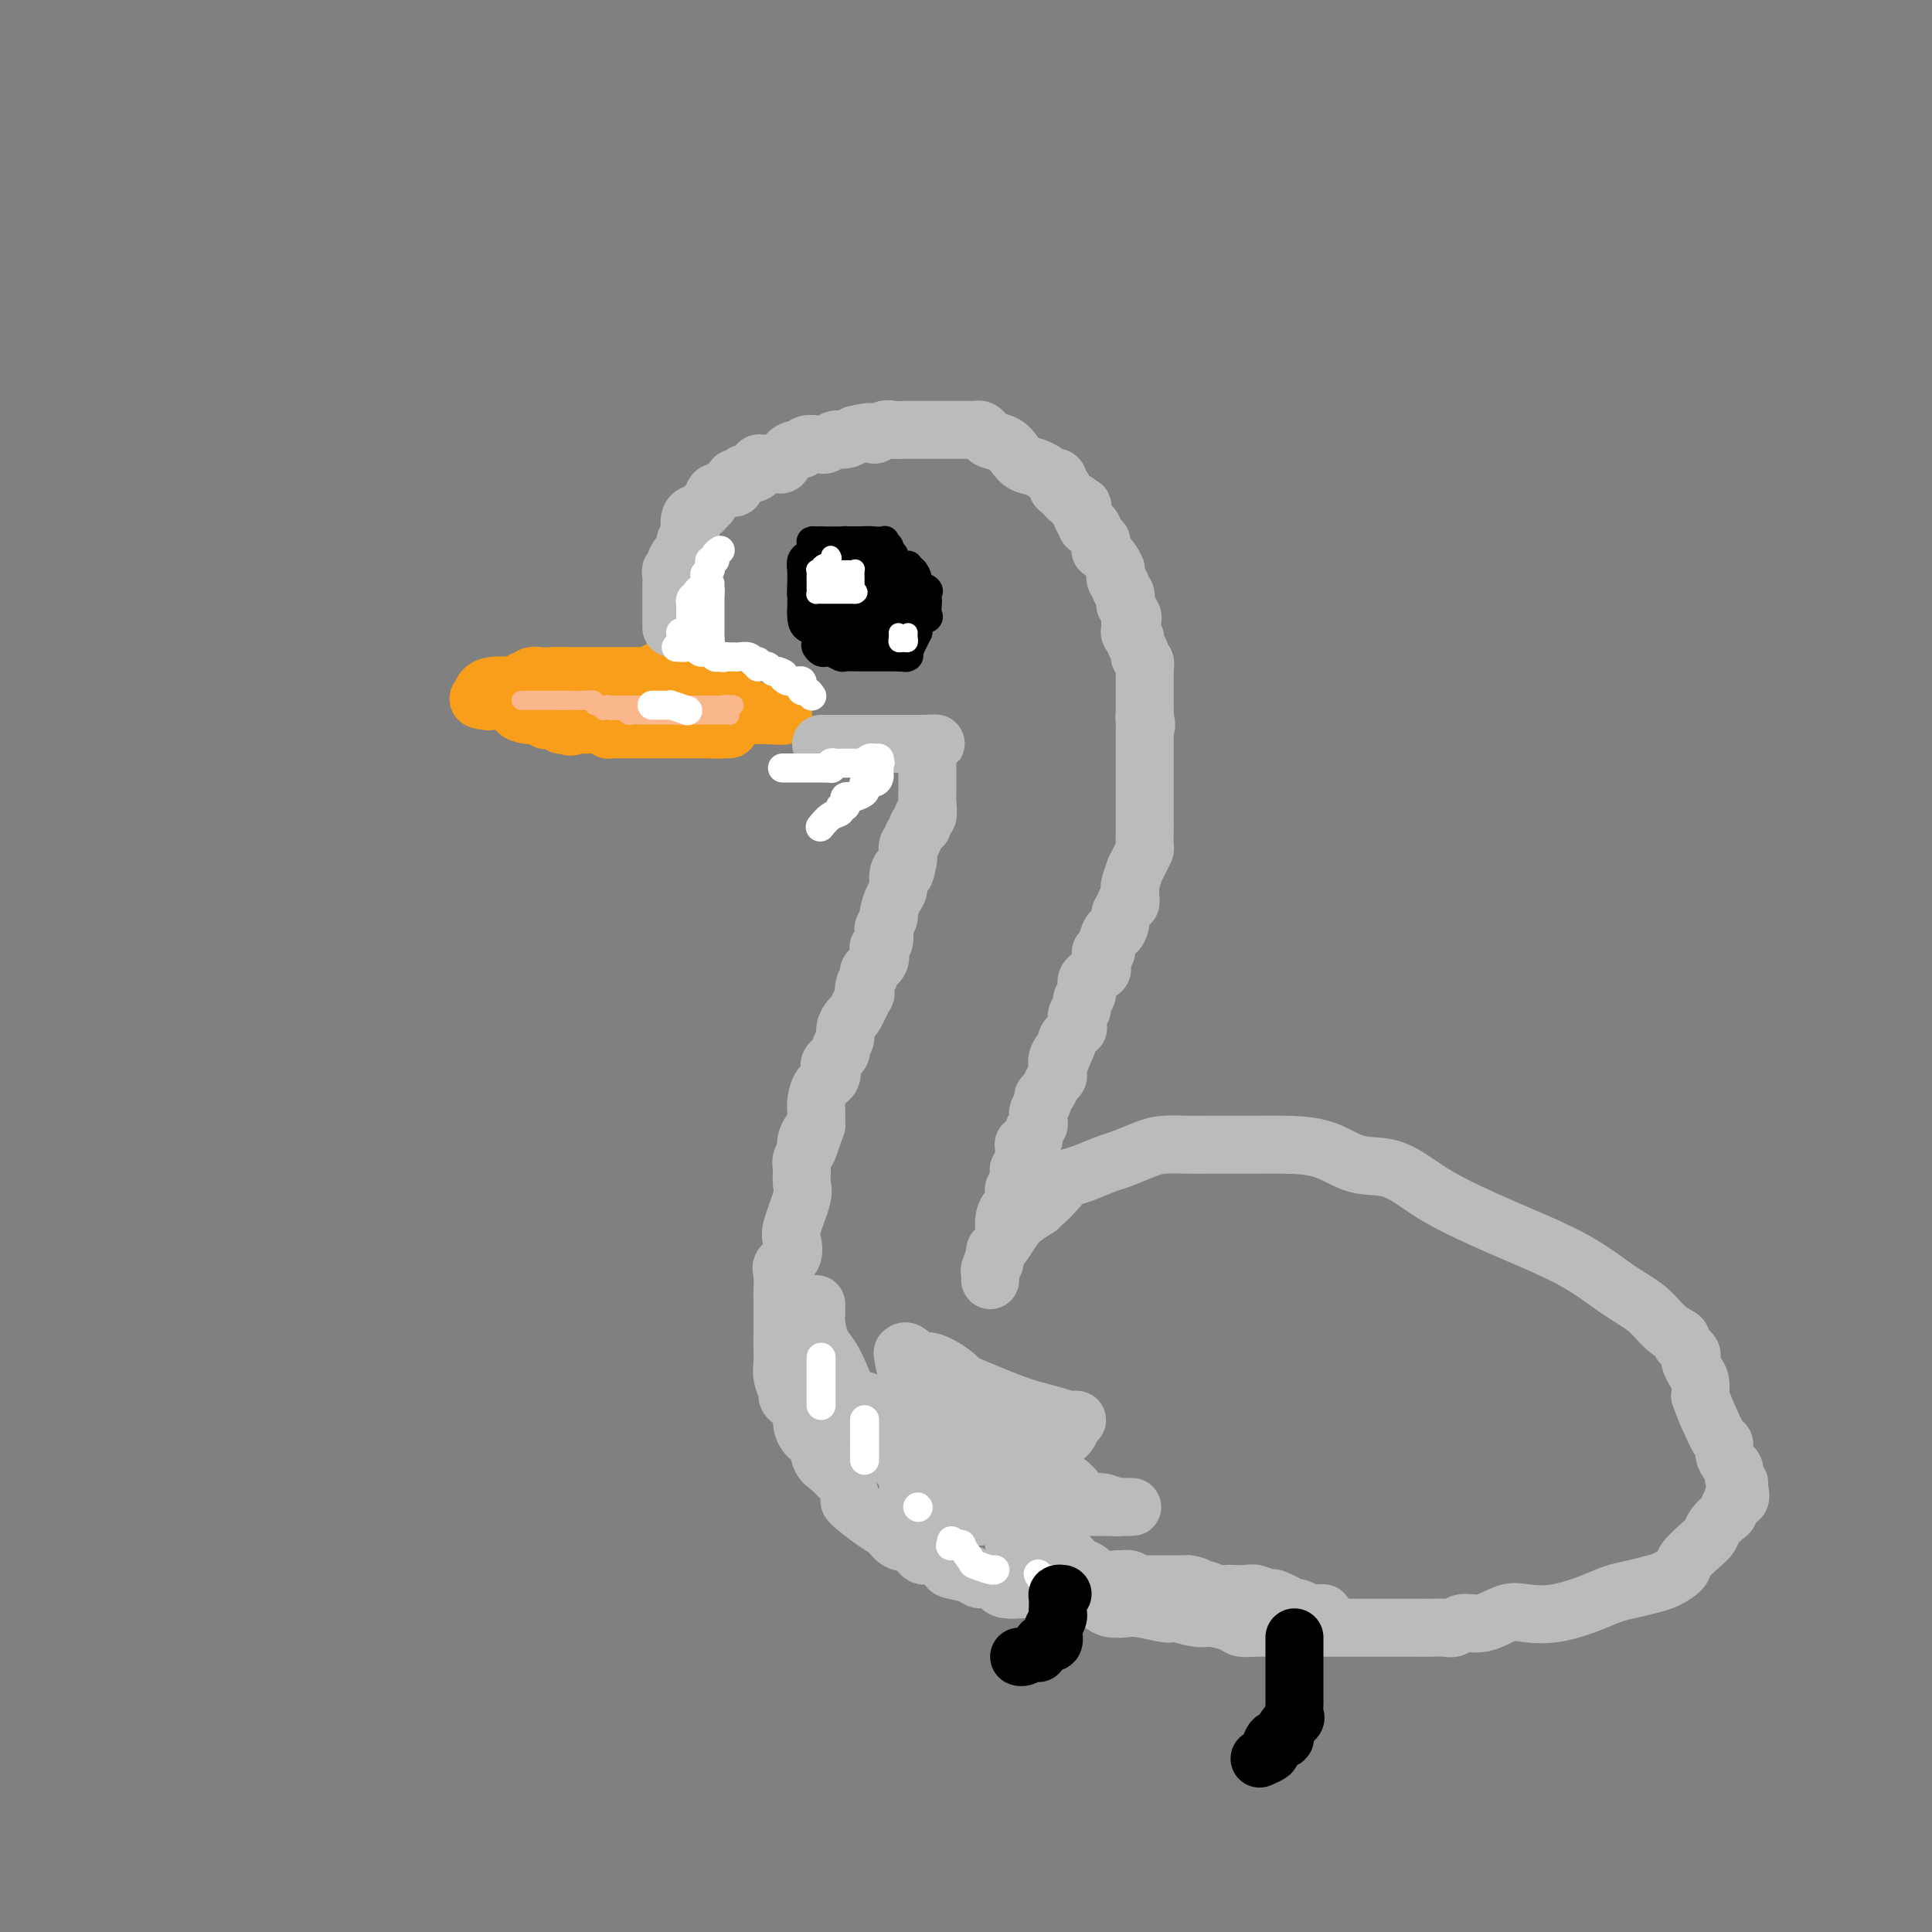 <svg viewBox='0 0 400 400' version='1.1' xmlns='http://www.w3.org/2000/svg' xmlns:xlink='http://www.w3.org/1999/xlink'><rect x="0" y="0" width="400" height="400" fill="#808080" stroke="none"/><g fill='none' stroke='#F99E1B' stroke-width='12' stroke-linecap='round' stroke-linejoin='round'><path d='M136,139c-0.032,0.423 -0.064,0.845 0,1c0.064,0.155 0.224,0.041 0,0c-0.224,-0.041 -0.834,-0.011 -1,0c-0.166,0.011 0.110,0.003 0,0c-0.110,-0.003 -0.605,-0.001 -1,0c-0.395,0.001 -0.690,0.000 -1,0c-0.310,-0.000 -0.635,-0.000 -1,0c-0.365,0.000 -0.769,0.000 -1,0c-0.231,-0.000 -0.289,-0.000 -1,0c-0.711,0.000 -2.075,0.000 -3,0c-0.925,-0.000 -1.410,-0.000 -2,0c-0.590,0.000 -1.284,0.000 -2,0c-0.716,-0.000 -1.453,-0.000 -2,0c-0.547,0.000 -0.903,0.000 -1,0c-0.097,-0.000 0.067,-0.000 0,0c-0.067,0.000 -0.364,0.000 -1,0c-0.636,-0.000 -1.610,-0.000 -2,0c-0.390,0.000 -0.195,0.000 0,0'/><path d='M117,140c-3.263,0.093 -1.920,-0.173 -2,0c-0.080,0.173 -1.584,0.786 -2,1c-0.416,0.214 0.254,0.029 0,0c-0.254,-0.029 -1.433,0.098 -2,0c-0.567,-0.098 -0.523,-0.421 -1,0c-0.477,0.421 -1.474,1.584 -2,2c-0.526,0.416 -0.579,0.083 -1,0c-0.421,-0.083 -1.209,0.083 -2,0c-0.791,-0.083 -1.584,-0.414 -2,0c-0.416,0.414 -0.456,1.575 -1,2c-0.544,0.425 -1.592,0.114 -2,0c-0.408,-0.114 -0.177,-0.031 0,0c0.177,0.031 0.298,0.008 0,0c-0.298,-0.008 -1.015,-0.002 -1,0c0.015,0.002 0.764,0.001 1,0c0.236,-0.001 -0.040,-0.000 0,0c0.040,0.000 0.395,0.000 1,0c0.605,-0.000 1.458,-0.000 2,0c0.542,0.000 0.771,0.000 1,0'/><path d='M104,145c1.415,0.000 2.454,0.000 3,0c0.546,-0.000 0.601,-0.000 1,0c0.399,0.000 1.144,0.000 2,0c0.856,-0.000 1.825,-0.000 3,0c1.175,0.000 2.558,0.000 4,0c1.442,-0.000 2.944,-0.000 4,0c1.056,0.000 1.666,0.000 2,0c0.334,-0.000 0.391,-0.001 1,0c0.609,0.001 1.769,0.004 2,0c0.231,-0.004 -0.466,-0.015 0,0c0.466,0.015 2.096,0.057 3,0c0.904,-0.057 1.081,-0.214 2,0c0.919,0.214 2.579,0.797 4,1c1.421,0.203 2.604,0.026 4,0c1.396,-0.026 3.004,0.098 4,0c0.996,-0.098 1.379,-0.419 2,0c0.621,0.419 1.480,1.576 2,2c0.520,0.424 0.703,0.114 1,0c0.297,-0.114 0.710,-0.030 1,0c0.290,0.030 0.459,0.008 1,0c0.541,-0.008 1.454,-0.002 2,0c0.546,0.002 0.724,0.001 1,0c0.276,-0.001 0.651,-0.000 1,0c0.349,0.000 0.671,0.000 1,0c0.329,-0.000 0.665,-0.000 1,0c0.335,0.000 0.667,0.000 1,0'/><path d='M157,148c8.761,0.447 4.164,0.064 2,0c-2.164,-0.064 -1.894,0.189 -2,0c-0.106,-0.189 -0.587,-0.821 -1,-1c-0.413,-0.179 -0.759,0.095 -1,0c-0.241,-0.095 -0.379,-0.560 -1,-1c-0.621,-0.440 -1.726,-0.854 -2,-1c-0.274,-0.146 0.281,-0.025 0,0c-0.281,0.025 -1.399,-0.046 -2,0c-0.601,0.046 -0.687,0.209 -1,0c-0.313,-0.209 -0.855,-0.791 -1,-1c-0.145,-0.209 0.105,-0.046 0,0c-0.105,0.046 -0.567,-0.026 -1,0c-0.433,0.026 -0.837,0.151 -1,0c-0.163,-0.151 -0.087,-0.576 0,-1c0.087,-0.424 0.183,-0.846 0,-1c-0.183,-0.154 -0.644,-0.040 -1,0c-0.356,0.040 -0.606,0.007 -1,0c-0.394,-0.007 -0.932,0.012 -1,0c-0.068,-0.012 0.332,-0.055 0,0c-0.332,0.055 -1.397,0.207 -2,0c-0.603,-0.207 -0.744,-0.773 -1,-1c-0.256,-0.227 -0.628,-0.113 -1,0'/><path d='M139,141c-2.803,-1.022 -0.810,-0.078 0,0c0.810,0.078 0.436,-0.711 -1,-1c-1.436,-0.289 -3.934,-0.077 -5,0c-1.066,0.077 -0.701,0.021 -1,0c-0.299,-0.021 -1.263,-0.006 -2,0c-0.737,0.006 -1.247,0.001 -2,0c-0.753,-0.001 -1.750,-0.000 -2,0c-0.250,0.000 0.245,0.000 0,0c-0.245,-0.000 -1.231,-0.000 -2,0c-0.769,0.000 -1.320,0.000 -2,0c-0.680,-0.000 -1.487,-0.000 -2,0c-0.513,0.000 -0.732,-0.000 -1,0c-0.268,0.000 -0.586,0.000 -1,0c-0.414,-0.000 -0.924,-0.000 -1,0c-0.076,0.000 0.283,0.000 0,0c-0.283,-0.000 -1.208,-0.001 -2,0c-0.792,0.001 -1.451,0.004 -2,0c-0.549,-0.004 -0.987,-0.015 -1,0c-0.013,0.015 0.400,0.056 0,0c-0.400,-0.056 -1.614,-0.207 -2,0c-0.386,0.207 0.054,0.774 0,1c-0.054,0.226 -0.602,0.112 -1,0c-0.398,-0.112 -0.646,-0.223 -1,0c-0.354,0.223 -0.813,0.781 -1,1c-0.187,0.219 -0.102,0.100 -1,0c-0.898,-0.100 -2.780,-0.181 -4,0c-1.220,0.181 -1.777,0.623 -2,1c-0.223,0.377 -0.111,0.688 0,1'/><path d='M100,144c-1.860,0.845 -0.509,0.959 0,1c0.509,0.041 0.178,0.011 0,0c-0.178,-0.011 -0.202,-0.003 0,0c0.202,0.003 0.630,0.001 1,0c0.370,-0.001 0.682,-0.002 1,0c0.318,0.002 0.644,0.007 1,0c0.356,-0.007 0.743,-0.026 1,0c0.257,0.026 0.384,0.098 1,0c0.616,-0.098 1.722,-0.367 2,0c0.278,0.367 -0.271,1.370 0,2c0.271,0.630 1.363,0.887 2,1c0.637,0.113 0.818,0.082 1,0c0.182,-0.082 0.363,-0.214 1,0c0.637,0.214 1.729,0.776 2,1c0.271,0.224 -0.278,0.112 0,0c0.278,-0.112 1.382,-0.222 2,0c0.618,0.222 0.748,0.778 1,1c0.252,0.222 0.626,0.111 1,0'/><path d='M117,150c2.474,0.929 0.159,0.253 0,0c-0.159,-0.253 1.836,-0.082 3,0c1.164,0.082 1.496,0.074 2,0c0.504,-0.074 1.182,-0.216 2,0c0.818,0.216 1.778,0.790 2,1c0.222,0.210 -0.293,0.056 0,0c0.293,-0.056 1.393,-0.015 2,0c0.607,0.015 0.722,0.004 1,0c0.278,-0.004 0.718,-0.001 1,0c0.282,0.001 0.404,0.000 1,0c0.596,-0.000 1.665,-0.000 2,0c0.335,0.000 -0.065,0.000 0,0c0.065,-0.000 0.595,-0.000 1,0c0.405,0.000 0.687,0.000 1,0c0.313,-0.000 0.659,-0.000 1,0c0.341,0.000 0.677,0.000 1,0c0.323,-0.000 0.633,-0.000 1,0c0.367,0.000 0.792,0.000 1,0c0.208,-0.000 0.198,-0.000 0,0c-0.198,0.000 -0.586,0.000 0,0c0.586,-0.000 2.146,-0.000 3,0c0.854,0.000 1.003,0.000 1,0c-0.003,-0.000 -0.158,-0.000 0,0c0.158,0.000 0.630,0.000 1,0c0.370,-0.000 0.638,-0.000 1,0c0.362,0.000 0.818,0.000 1,0c0.182,-0.000 0.091,-0.000 0,0'/><path d='M146,151c4.879,0.155 2.578,0.041 2,0c-0.578,-0.041 0.567,-0.011 1,0c0.433,0.011 0.155,0.003 0,0c-0.155,-0.003 -0.186,-0.001 0,0c0.186,0.001 0.588,0.000 1,0c0.412,-0.000 0.832,-0.000 1,0c0.168,0.000 0.084,0.000 0,0'/></g>
<g fill='none' stroke='#FBB78C' stroke-width='4' stroke-linecap='round' stroke-linejoin='round'><path d='M108,145c-0.079,0.000 -0.158,0.000 0,0c0.158,0.000 0.554,0.000 1,0c0.446,0.000 0.942,0.000 1,0c0.058,0.000 -0.321,0.000 0,0c0.321,0.000 1.343,0.000 2,0c0.657,0.000 0.950,0.000 1,0c0.050,0.000 -0.141,0.000 0,0c0.141,0.000 0.615,0.000 1,0c0.385,0.000 0.681,0.000 1,0c0.319,0.000 0.663,0.000 1,0c0.337,0.000 0.669,0.000 1,0'/><path d='M117,145c1.294,0.001 0.031,0.004 0,0c-0.031,-0.004 1.172,-0.015 2,0c0.828,0.015 1.282,0.057 2,0c0.718,-0.057 1.699,-0.212 2,0c0.301,0.212 -0.080,0.793 0,1c0.080,0.207 0.620,0.041 1,0c0.380,-0.041 0.599,0.042 1,0c0.401,-0.042 0.983,-0.208 1,0c0.017,0.208 -0.532,0.792 0,1c0.532,0.208 2.145,0.042 3,0c0.855,-0.042 0.953,0.041 1,0c0.047,-0.041 0.044,-0.207 0,0c-0.044,0.207 -0.129,0.788 0,1c0.129,0.212 0.472,0.057 1,0c0.528,-0.057 1.241,-0.015 2,0c0.759,0.015 1.562,0.004 2,0c0.438,-0.004 0.509,-0.001 1,0c0.491,0.001 1.402,0.000 2,0c0.598,-0.000 0.882,-0.000 1,0c0.118,0.000 0.070,0.000 0,0c-0.070,-0.000 -0.163,-0.000 0,0c0.163,0.000 0.581,0.000 1,0'/><path d='M140,148c3.736,0.464 1.577,0.124 1,0c-0.577,-0.124 0.426,-0.033 1,0c0.574,0.033 0.717,0.009 1,0c0.283,-0.009 0.707,-0.002 1,0c0.293,0.002 0.456,0.001 1,0c0.544,-0.001 1.469,-0.000 2,0c0.531,0.000 0.668,-0.000 1,0c0.332,0.000 0.860,0.001 1,0c0.140,-0.001 -0.107,-0.003 0,0c0.107,0.003 0.570,0.011 1,0c0.430,-0.011 0.828,-0.042 1,0c0.172,0.042 0.118,0.155 0,0c-0.118,-0.155 -0.301,-0.580 0,-1c0.301,-0.420 1.086,-0.834 1,-1c-0.086,-0.166 -1.043,-0.083 -2,0'/><path d='M150,146c1.384,-0.309 -0.155,-0.083 -1,0c-0.845,0.083 -0.995,0.022 -1,0c-0.005,-0.022 0.136,-0.006 0,0c-0.136,0.006 -0.548,0.002 -1,0c-0.452,-0.002 -0.942,-0.000 -1,0c-0.058,0.000 0.317,0.000 0,0c-0.317,-0.000 -1.328,-0.000 -2,0c-0.672,0.000 -1.007,0.000 -1,0c0.007,-0.000 0.355,-0.000 0,0c-0.355,0.000 -1.414,0.000 -2,0c-0.586,-0.000 -0.700,-0.000 -1,0c-0.300,0.000 -0.786,0.000 -1,0c-0.214,-0.000 -0.155,-0.000 0,0c0.155,0.000 0.406,0.000 0,0c-0.406,-0.000 -1.470,-0.000 -2,0c-0.530,0.000 -0.527,0.000 -1,0c-0.473,-0.000 -1.421,-0.000 -2,0c-0.579,0.000 -0.790,0.000 -1,0'/><path d='M133,146c-2.812,-0.000 -1.341,-0.000 -1,0c0.341,0.000 -0.448,0.000 -1,0c-0.552,-0.000 -0.868,-0.000 -1,0c-0.132,0.000 -0.082,0.000 0,0c0.082,-0.000 0.195,-0.001 0,0c-0.195,0.001 -0.697,0.004 -1,0c-0.303,-0.004 -0.407,-0.015 -1,0c-0.593,0.015 -1.674,0.056 -2,0c-0.326,-0.056 0.105,-0.207 0,0c-0.105,0.207 -0.744,0.774 -1,1c-0.256,0.226 -0.128,0.113 0,0'/></g>
<g fill='none' stroke='#BABBBB' stroke-width='12' stroke-linecap='round' stroke-linejoin='round'><path d='M139,130c0.000,-0.300 0.000,-0.600 0,-1c-0.000,-0.400 -0.000,-0.900 0,-1c0.000,-0.100 0.000,0.198 0,0c-0.000,-0.198 -0.000,-0.893 0,-1c0.000,-0.107 0.000,0.375 0,0c-0.000,-0.375 -0.000,-1.607 0,-2c0.000,-0.393 0.000,0.053 0,0c-0.000,-0.053 -0.000,-0.605 0,-1c0.000,-0.395 0.000,-0.635 0,-1c-0.000,-0.365 -0.001,-0.857 0,-1c0.001,-0.143 0.005,0.063 0,0c-0.005,-0.063 -0.017,-0.396 0,-1c0.017,-0.604 0.065,-1.478 0,-2c-0.065,-0.522 -0.241,-0.690 0,-1c0.241,-0.310 0.901,-0.761 1,-1c0.099,-0.239 -0.363,-0.266 0,-1c0.363,-0.734 1.551,-2.176 2,-3c0.449,-0.824 0.159,-1.029 0,-1c-0.159,0.029 -0.188,0.294 0,0c0.188,-0.294 0.594,-1.147 1,-2'/><path d='M143,110c0.647,-3.211 0.264,-1.238 0,-1c-0.264,0.238 -0.407,-1.258 0,-2c0.407,-0.742 1.366,-0.728 2,-1c0.634,-0.272 0.944,-0.828 1,-1c0.056,-0.172 -0.141,0.041 0,0c0.141,-0.041 0.620,-0.336 1,-1c0.380,-0.664 0.662,-1.697 1,-2c0.338,-0.303 0.731,0.125 1,0c0.269,-0.125 0.415,-0.803 1,-1c0.585,-0.197 1.609,0.087 2,0c0.391,-0.087 0.150,-0.544 0,-1c-0.150,-0.456 -0.208,-0.909 0,-1c0.208,-0.091 0.682,0.182 1,0c0.318,-0.182 0.479,-0.819 1,-1c0.521,-0.181 1.400,0.095 2,0c0.600,-0.095 0.920,-0.562 1,-1c0.080,-0.438 -0.080,-0.848 0,-1c0.080,-0.152 0.402,-0.047 1,0c0.598,0.047 1.473,0.037 2,0c0.527,-0.037 0.705,-0.100 1,0c0.295,0.100 0.708,0.363 1,0c0.292,-0.363 0.463,-1.351 1,-2c0.537,-0.649 1.439,-0.959 2,-1c0.561,-0.041 0.779,0.186 1,0c0.221,-0.186 0.443,-0.786 1,-1c0.557,-0.214 1.447,-0.043 2,0c0.553,0.043 0.767,-0.044 1,0c0.233,0.044 0.485,0.218 1,0c0.515,-0.218 1.292,-0.828 2,-1c0.708,-0.172 1.345,0.094 2,0c0.655,-0.094 1.327,-0.547 2,-1'/><path d='M177,90c4.368,-1.177 3.788,-0.119 4,0c0.212,0.119 1.217,-0.700 2,-1c0.783,-0.300 1.345,-0.080 2,0c0.655,0.080 1.404,0.022 2,0c0.596,-0.022 1.040,-0.006 1,0c-0.040,0.006 -0.565,0.002 0,0c0.565,-0.002 2.221,-0.000 3,0c0.779,0.000 0.681,0.000 1,0c0.319,-0.000 1.055,-0.000 2,0c0.945,0.000 2.099,0.000 3,0c0.901,-0.000 1.551,-0.001 2,0c0.449,0.001 0.698,0.003 1,0c0.302,-0.003 0.656,-0.012 1,0c0.344,0.012 0.676,0.044 1,0c0.324,-0.044 0.639,-0.164 1,0c0.361,0.164 0.767,0.611 1,1c0.233,0.389 0.291,0.719 1,1c0.709,0.281 2.068,0.514 3,1c0.932,0.486 1.436,1.227 2,2c0.564,0.773 1.188,1.579 2,2c0.812,0.421 1.811,0.458 3,1c1.189,0.542 2.566,1.589 3,2c0.434,0.411 -0.075,0.188 0,0c0.075,-0.188 0.736,-0.339 1,0c0.264,0.339 0.132,1.170 0,2'/><path d='M219,101c2.422,1.886 0.476,0.600 0,0c-0.476,-0.600 0.517,-0.514 1,0c0.483,0.514 0.455,1.456 1,2c0.545,0.544 1.662,0.688 2,1c0.338,0.312 -0.101,0.790 0,1c0.101,0.210 0.744,0.152 1,0c0.256,-0.152 0.124,-0.396 0,0c-0.124,0.396 -0.241,1.433 0,2c0.241,0.567 0.839,0.663 1,1c0.161,0.337 -0.115,0.916 0,1c0.115,0.084 0.620,-0.327 1,0c0.380,0.327 0.636,1.393 1,2c0.364,0.607 0.836,0.757 1,1c0.164,0.243 0.020,0.580 0,1c-0.020,0.420 0.086,0.922 0,1c-0.086,0.078 -0.362,-0.268 0,0c0.362,0.268 1.364,1.150 2,2c0.636,0.850 0.907,1.666 1,2c0.093,0.334 0.010,0.184 0,0c-0.010,-0.184 0.054,-0.401 0,0c-0.054,0.401 -0.225,1.421 0,2c0.225,0.579 0.845,0.716 1,1c0.155,0.284 -0.154,0.715 0,1c0.154,0.285 0.772,0.423 1,1c0.228,0.577 0.065,1.593 0,2c-0.065,0.407 -0.033,0.203 0,0'/><path d='M233,125c2.392,4.180 1.373,2.630 1,2c-0.373,-0.630 -0.100,-0.340 0,0c0.100,0.340 0.026,0.731 0,1c-0.026,0.269 -0.003,0.415 0,1c0.003,0.585 -0.014,1.609 0,2c0.014,0.391 0.060,0.150 0,0c-0.060,-0.150 -0.227,-0.209 0,0c0.227,0.209 0.849,0.686 1,1c0.151,0.314 -0.170,0.466 0,1c0.170,0.534 0.830,1.449 1,2c0.170,0.551 -0.151,0.739 0,1c0.151,0.261 0.772,0.596 1,1c0.228,0.404 0.061,0.878 0,1c-0.061,0.122 -0.016,-0.108 0,0c0.016,0.108 0.004,0.553 0,1c-0.004,0.447 -0.001,0.897 0,1c0.001,0.103 0.000,-0.141 0,0c-0.000,0.141 -0.000,0.665 0,1c0.000,0.335 0.000,0.480 0,1c-0.000,0.520 -0.000,1.414 0,2c0.000,0.586 0.000,0.864 0,1c-0.000,0.136 -0.000,0.129 0,0c0.000,-0.129 0.000,-0.381 0,0c-0.000,0.381 -0.000,1.395 0,2c0.000,0.605 0.000,0.803 0,1'/><path d='M237,148c0.619,3.819 0.166,1.868 0,1c-0.166,-0.868 -0.044,-0.651 0,0c0.044,0.651 0.012,1.736 0,2c-0.012,0.264 -0.003,-0.294 0,0c0.003,0.294 0.001,1.442 0,2c-0.001,0.558 -0.000,0.528 0,1c0.000,0.472 0.000,1.445 0,2c-0.000,0.555 -0.000,0.691 0,1c0.000,0.309 0.000,0.789 0,1c-0.000,0.211 -0.000,0.152 0,0c0.000,-0.152 0.000,-0.395 0,0c-0.000,0.395 -0.000,1.430 0,2c0.000,0.570 0.000,0.677 0,1c-0.000,0.323 -0.000,0.864 0,1c0.000,0.136 0.000,-0.133 0,0c-0.000,0.133 -0.000,0.668 0,1c0.000,0.332 0.000,0.461 0,1c-0.000,0.539 -0.000,1.489 0,2c0.000,0.511 0.000,0.583 0,1c-0.000,0.417 -0.000,1.180 0,2c0.000,0.820 0.001,1.696 0,2c-0.001,0.304 -0.003,0.034 0,0c0.003,-0.034 0.011,0.167 0,1c-0.011,0.833 -0.040,2.297 0,3c0.040,0.703 0.151,0.643 0,1c-0.151,0.357 -0.562,1.129 -1,2c-0.438,0.871 -0.901,1.842 -1,2c-0.099,0.158 0.166,-0.496 0,0c-0.166,0.496 -0.762,2.142 -1,3c-0.238,0.858 -0.119,0.929 0,1'/><path d='M234,184c-0.459,5.542 -0.108,1.397 0,0c0.108,-1.397 -0.028,-0.046 0,1c0.028,1.046 0.218,1.788 0,2c-0.218,0.212 -0.846,-0.107 -1,0c-0.154,0.107 0.166,0.639 0,1c-0.166,0.361 -0.819,0.552 -1,1c-0.181,0.448 0.110,1.154 0,2c-0.110,0.846 -0.622,1.834 -1,2c-0.378,0.166 -0.623,-0.488 -1,0c-0.377,0.488 -0.885,2.120 -1,3c-0.115,0.880 0.165,1.009 0,1c-0.165,-0.009 -0.775,-0.157 -1,0c-0.225,0.157 -0.067,0.619 0,1c0.067,0.381 0.042,0.680 0,1c-0.042,0.320 -0.103,0.662 0,1c0.103,0.338 0.368,0.672 0,1c-0.368,0.328 -1.371,0.650 -2,1c-0.629,0.350 -0.886,0.728 -1,1c-0.114,0.272 -0.087,0.439 0,1c0.087,0.561 0.234,1.516 0,2c-0.234,0.484 -0.848,0.498 -1,1c-0.152,0.502 0.157,1.492 0,2c-0.157,0.508 -0.782,0.535 -1,1c-0.218,0.465 -0.030,1.368 0,2c0.030,0.632 -0.097,0.993 0,1c0.097,0.007 0.418,-0.338 0,0c-0.418,0.338 -1.574,1.360 -2,2c-0.426,0.640 -0.122,0.897 0,1c0.122,0.103 0.061,0.051 0,0'/><path d='M221,216c-2.177,5.372 -1.118,2.802 -1,2c0.118,-0.802 -0.703,0.165 -1,1c-0.297,0.835 -0.068,1.537 0,2c0.068,0.463 -0.024,0.688 0,1c0.024,0.312 0.165,0.713 0,1c-0.165,0.287 -0.637,0.462 -1,1c-0.363,0.538 -0.619,1.440 -1,2c-0.381,0.560 -0.887,0.780 -1,1c-0.113,0.220 0.167,0.440 0,1c-0.167,0.560 -0.781,1.458 -1,2c-0.219,0.542 -0.044,0.727 0,1c0.044,0.273 -0.044,0.632 0,1c0.044,0.368 0.218,0.744 0,1c-0.218,0.256 -0.829,0.393 -1,1c-0.171,0.607 0.098,1.686 0,2c-0.098,0.314 -0.562,-0.137 -1,0c-0.438,0.137 -0.850,0.863 -1,1c-0.150,0.137 -0.039,-0.313 0,0c0.039,0.313 0.007,1.389 0,2c-0.007,0.611 0.012,0.755 0,1c-0.012,0.245 -0.056,0.590 0,1c0.056,0.410 0.212,0.883 0,1c-0.212,0.117 -0.793,-0.123 -1,0c-0.207,0.123 -0.041,0.610 0,1c0.041,0.390 -0.041,0.682 0,1c0.041,0.318 0.207,0.663 0,1c-0.207,0.337 -0.788,0.668 -1,1c-0.212,0.332 -0.057,0.666 0,1c0.057,0.334 0.015,0.667 0,1c-0.015,0.333 -0.004,0.667 0,1c0.004,0.333 0.002,0.667 0,1'/><path d='M210,250c-1.867,5.475 -1.036,2.163 -1,1c0.036,-1.163 -0.725,-0.175 -1,1c-0.275,1.175 -0.064,2.538 0,3c0.064,0.462 -0.020,0.024 0,0c0.020,-0.024 0.145,0.366 0,1c-0.145,0.634 -0.561,1.513 -1,2c-0.439,0.487 -0.902,0.584 -1,1c-0.098,0.416 0.170,1.152 0,2c-0.170,0.848 -0.778,1.809 -1,2c-0.222,0.191 -0.057,-0.389 0,0c0.057,0.389 0.007,1.745 0,2c-0.007,0.255 0.029,-0.593 0,-1c-0.029,-0.407 -0.122,-0.374 0,-1c0.122,-0.626 0.458,-1.911 1,-3c0.542,-1.089 1.290,-1.983 2,-3c0.710,-1.017 1.384,-2.159 2,-3c0.616,-0.841 1.176,-1.383 2,-2c0.824,-0.617 1.912,-1.308 3,-2'/><path d='M215,250c1.616,-2.395 0.656,-0.883 1,-1c0.344,-0.117 1.990,-1.861 3,-3c1.010,-1.139 1.383,-1.671 2,-2c0.617,-0.329 1.479,-0.456 3,-1c1.521,-0.544 3.702,-1.505 5,-2c1.298,-0.495 1.713,-0.525 3,-1c1.287,-0.475 3.447,-1.395 5,-2c1.553,-0.605 2.500,-0.894 4,-1c1.500,-0.106 3.553,-0.029 5,0c1.447,0.029 2.289,0.008 4,0c1.711,-0.008 4.290,-0.005 6,0c1.710,0.005 2.552,0.012 4,0c1.448,-0.012 3.502,-0.044 6,0c2.498,0.044 5.440,0.163 8,1c2.560,0.837 4.737,2.392 7,3c2.263,0.608 4.612,0.267 7,1c2.388,0.733 4.815,2.538 7,4c2.185,1.462 4.128,2.582 7,4c2.872,1.418 6.673,3.136 11,5c4.327,1.864 9.182,3.876 13,6c3.818,2.124 6.601,4.361 9,6c2.399,1.639 4.416,2.681 6,4c1.584,1.319 2.736,2.917 4,4c1.264,1.083 2.639,1.651 3,2c0.361,0.349 -0.293,0.478 0,1c0.293,0.522 1.532,1.437 2,2c0.468,0.563 0.164,0.772 0,1c-0.164,0.228 -0.188,0.473 0,1c0.188,0.527 0.589,1.334 1,2c0.411,0.666 0.832,1.190 1,2c0.168,0.810 0.084,1.905 0,3'/><path d='M352,289c0.968,2.756 1.386,3.645 2,5c0.614,1.355 1.422,3.175 2,4c0.578,0.825 0.926,0.655 1,1c0.074,0.345 -0.125,1.205 0,2c0.125,0.795 0.573,1.523 1,2c0.427,0.477 0.832,0.701 1,1c0.168,0.299 0.097,0.671 0,1c-0.097,0.329 -0.222,0.614 0,1c0.222,0.386 0.791,0.873 1,1c0.209,0.127 0.060,-0.107 0,0c-0.060,0.107 -0.030,0.553 0,1'/><path d='M360,308c0.994,3.344 -0.520,2.205 -1,2c-0.480,-0.205 0.075,0.525 0,1c-0.075,0.475 -0.779,0.694 -1,1c-0.221,0.306 0.041,0.700 0,1c-0.041,0.300 -0.386,0.507 -1,1c-0.614,0.493 -1.497,1.273 -2,2c-0.503,0.727 -0.627,1.403 -1,2c-0.373,0.597 -0.994,1.115 -2,2c-1.006,0.885 -2.397,2.135 -3,3c-0.603,0.865 -0.418,1.344 -1,2c-0.582,0.656 -1.931,1.488 -3,2c-1.069,0.512 -1.859,0.705 -3,1c-1.141,0.295 -2.633,0.692 -4,1c-1.367,0.308 -2.608,0.525 -4,1c-1.392,0.475 -2.934,1.207 -5,2c-2.066,0.793 -4.654,1.647 -7,2c-2.346,0.353 -4.449,0.203 -6,0c-1.551,-0.203 -2.550,-0.461 -4,0c-1.450,0.461 -3.350,1.640 -5,2c-1.650,0.360 -3.050,-0.100 -4,0c-0.950,0.100 -1.451,0.759 -2,1c-0.549,0.241 -1.146,0.065 -2,0c-0.854,-0.065 -1.965,-0.017 -3,0c-1.035,0.017 -1.992,0.005 -3,0c-1.008,-0.005 -2.065,-0.001 -3,0c-0.935,0.001 -1.749,0.000 -3,0c-1.251,-0.000 -2.940,-0.000 -4,0c-1.060,0.000 -1.490,0.000 -3,0c-1.510,-0.000 -4.099,-0.000 -6,0c-1.901,0.000 -3.115,0.000 -4,0c-0.885,-0.000 -1.443,-0.000 -2,0'/><path d='M268,337c-5.391,-0.001 -3.368,-0.003 -3,0c0.368,0.003 -0.919,0.011 -2,0c-1.081,-0.011 -1.954,-0.041 -3,0c-1.046,0.041 -2.264,0.152 -3,0c-0.736,-0.152 -0.992,-0.567 -2,-1c-1.008,-0.433 -2.770,-0.885 -4,-1c-1.230,-0.115 -1.928,0.106 -3,0c-1.072,-0.106 -2.517,-0.539 -4,-1c-1.483,-0.461 -3.002,-0.949 -4,-1c-0.998,-0.051 -1.475,0.336 -3,0c-1.525,-0.336 -4.099,-1.395 -5,-2c-0.901,-0.605 -0.129,-0.755 -1,-1c-0.871,-0.245 -3.384,-0.587 -5,-1c-1.616,-0.413 -2.334,-0.899 -3,-1c-0.666,-0.101 -1.279,0.184 -2,0c-0.721,-0.184 -1.551,-0.838 -2,-1c-0.449,-0.162 -0.518,0.168 -1,0c-0.482,-0.168 -1.375,-0.834 -2,-1c-0.625,-0.166 -0.980,0.169 -1,0c-0.020,-0.169 0.296,-0.841 0,-1c-0.296,-0.159 -1.203,0.194 -2,0c-0.797,-0.194 -1.484,-0.937 -2,-2c-0.516,-1.063 -0.862,-2.447 -1,-3c-0.138,-0.553 -0.069,-0.277 0,0'/><path d='M170,154c0.303,0.000 0.606,0.000 1,0c0.394,0.000 0.880,0.000 1,0c0.120,0.000 -0.127,0.000 0,0c0.127,0.000 0.628,0.000 1,0c0.372,0.000 0.615,0.000 1,0c0.385,0.000 0.911,0.000 1,0c0.089,0.000 -0.260,0.000 0,0c0.260,0.000 1.130,0.000 2,0c0.870,-0.000 1.739,0.000 2,0c0.261,0.000 -0.086,0.000 0,0c0.086,0.000 0.606,0.000 1,0c0.394,0.000 0.663,0.000 1,0c0.337,0.000 0.743,0.000 1,0c0.257,0.000 0.365,-0.000 1,0c0.635,0.000 1.799,0.000 2,0c0.201,0.000 -0.560,-0.000 0,0c0.560,0.000 2.440,0.000 3,0c0.560,0.000 -0.200,-0.000 0,0c0.200,0.000 1.362,0.000 2,0c0.638,0.000 0.754,0.000 1,0c0.246,0.000 0.623,0.000 1,0'/><path d='M192,154c3.403,-0.048 0.912,-0.167 0,0c-0.912,0.167 -0.244,0.620 0,1c0.244,0.380 0.065,0.689 0,1c-0.065,0.311 -0.018,0.626 0,1c0.018,0.374 0.005,0.807 0,1c-0.005,0.193 -0.001,0.147 0,0c0.001,-0.147 0.000,-0.394 0,0c-0.000,0.394 -0.000,1.429 0,2c0.000,0.571 0.000,0.677 0,1c-0.000,0.323 -0.000,0.861 0,1c0.000,0.139 0.001,-0.123 0,0c-0.001,0.123 -0.004,0.630 0,1c0.004,0.370 0.016,0.604 0,1c-0.016,0.396 -0.061,0.953 0,2c0.061,1.047 0.228,2.585 0,3c-0.228,0.415 -0.850,-0.292 -1,0c-0.150,0.292 0.171,1.584 0,2c-0.171,0.416 -0.834,-0.044 -1,0c-0.166,0.044 0.166,0.593 0,1c-0.166,0.407 -0.829,0.673 -1,1c-0.171,0.327 0.150,0.717 0,1c-0.150,0.283 -0.771,0.461 -1,1c-0.229,0.539 -0.065,1.440 0,2c0.065,0.560 0.033,0.780 0,1'/><path d='M188,178c-0.782,4.149 -0.735,2.520 -1,2c-0.265,-0.520 -0.840,0.069 -1,1c-0.160,0.931 0.097,2.204 0,3c-0.097,0.796 -0.548,1.115 -1,2c-0.452,0.885 -0.905,2.335 -1,3c-0.095,0.665 0.167,0.546 0,1c-0.167,0.454 -0.763,1.483 -1,2c-0.237,0.517 -0.114,0.522 0,1c0.114,0.478 0.219,1.427 0,2c-0.219,0.573 -0.762,0.769 -1,1c-0.238,0.231 -0.173,0.498 0,1c0.173,0.502 0.452,1.239 0,2c-0.452,0.761 -1.636,1.545 -2,2c-0.364,0.455 0.092,0.581 0,1c-0.092,0.419 -0.731,1.130 -1,2c-0.269,0.870 -0.167,1.899 0,2c0.167,0.101 0.400,-0.728 0,0c-0.400,0.728 -1.432,3.011 -2,4c-0.568,0.989 -0.672,0.684 -1,1c-0.328,0.316 -0.880,1.255 -1,2c-0.120,0.745 0.192,1.298 0,2c-0.192,0.702 -0.887,1.553 -1,2c-0.113,0.447 0.355,0.489 0,1c-0.355,0.511 -1.535,1.492 -2,2c-0.465,0.508 -0.216,0.545 0,1c0.216,0.455 0.398,1.330 0,2c-0.398,0.670 -1.374,1.135 -2,2c-0.626,0.865 -0.900,2.129 -1,3c-0.100,0.871 -0.027,1.350 0,2c0.027,0.650 0.008,1.471 0,2c-0.008,0.529 -0.004,0.764 0,1'/><path d='M169,233c-3.101,8.926 -1.353,3.742 -1,2c0.353,-1.742 -0.691,-0.040 -1,1c-0.309,1.040 0.115,1.419 0,2c-0.115,0.581 -0.770,1.363 -1,2c-0.230,0.637 -0.034,1.128 0,2c0.034,0.872 -0.094,2.124 0,3c0.094,0.876 0.410,1.376 0,3c-0.410,1.624 -1.546,4.373 -2,6c-0.454,1.627 -0.227,2.132 0,3c0.227,0.868 0.453,2.100 0,3c-0.453,0.900 -1.586,1.467 -2,2c-0.414,0.533 -0.111,1.030 0,2c0.111,0.970 0.030,2.413 0,3c-0.030,0.587 -0.008,0.317 0,1c0.008,0.683 0.002,2.318 0,3c-0.002,0.682 -0.000,0.412 0,1c0.000,0.588 -0.001,2.033 0,3c0.001,0.967 0.004,1.457 0,2c-0.004,0.543 -0.016,1.139 0,2c0.016,0.861 0.058,1.985 0,3c-0.058,1.015 -0.218,1.920 0,3c0.218,1.080 0.814,2.337 1,3c0.186,0.663 -0.039,0.734 0,1c0.039,0.266 0.343,0.727 1,1c0.657,0.273 1.667,0.356 2,1c0.333,0.644 -0.011,1.848 0,3c0.011,1.152 0.376,2.251 1,3c0.624,0.749 1.508,1.149 2,2c0.492,0.851 0.594,2.152 1,3c0.406,0.848 1.116,1.242 2,2c0.884,0.758 1.942,1.879 3,3'/><path d='M175,307c1.977,4.091 0.420,3.318 1,4c0.580,0.682 3.296,2.818 5,4c1.704,1.182 2.394,1.411 3,2c0.606,0.589 1.126,1.538 2,2c0.874,0.462 2.101,0.439 3,1c0.899,0.561 1.470,1.708 2,2c0.530,0.292 1.019,-0.271 2,0c0.981,0.271 2.456,1.377 3,2c0.544,0.623 0.158,0.763 1,1c0.842,0.237 2.911,0.570 4,1c1.089,0.430 1.199,0.956 2,1c0.801,0.044 2.294,-0.396 3,0c0.706,0.396 0.625,1.626 2,2c1.375,0.374 4.208,-0.110 6,0c1.792,0.110 2.545,0.814 3,1c0.455,0.186 0.611,-0.147 1,0c0.389,0.147 1.010,0.774 2,1c0.990,0.226 2.347,0.050 3,0c0.653,-0.050 0.601,0.025 1,0c0.399,-0.025 1.248,-0.151 2,0c0.752,0.151 1.407,0.580 2,1c0.593,0.420 1.125,0.830 2,1c0.875,0.170 2.092,0.098 3,0c0.908,-0.098 1.508,-0.222 3,0c1.492,0.222 3.878,0.792 5,1c1.122,0.208 0.981,0.056 2,0c1.019,-0.056 3.197,-0.015 4,0c0.803,0.015 0.229,0.004 0,0c-0.229,-0.004 -0.115,-0.002 0,0'/><path d='M169,270c0.001,0.301 0.003,0.601 0,1c-0.003,0.399 -0.009,0.896 0,1c0.009,0.104 0.033,-0.185 0,0c-0.033,0.185 -0.123,0.842 0,2c0.123,1.158 0.460,2.815 1,4c0.540,1.185 1.284,1.899 2,3c0.716,1.101 1.404,2.590 2,4c0.596,1.410 1.101,2.740 2,4c0.899,1.260 2.191,2.450 3,3c0.809,0.550 1.134,0.460 2,2c0.866,1.540 2.274,4.710 3,6c0.726,1.290 0.769,0.700 1,1c0.231,0.300 0.650,1.491 1,2c0.350,0.509 0.630,0.335 1,0c0.370,-0.335 0.831,-0.830 1,-1c0.169,-0.170 0.045,-0.015 0,-1c-0.045,-0.985 -0.012,-3.111 0,-5c0.012,-1.889 0.003,-3.540 0,-5c-0.003,-1.460 -0.002,-2.730 0,-4'/><path d='M188,287c0.368,-2.699 0.289,-1.447 0,-2c-0.289,-0.553 -0.788,-2.911 -1,-4c-0.212,-1.089 -0.138,-0.909 0,-1c0.138,-0.091 0.340,-0.452 1,0c0.660,0.452 1.777,1.719 4,3c2.223,1.281 5.551,2.578 9,4c3.449,1.422 7.020,2.969 10,4c2.980,1.031 5.369,1.546 7,2c1.631,0.454 2.502,0.846 3,1c0.498,0.154 0.622,0.071 1,0c0.378,-0.071 1.009,-0.131 1,0c-0.009,0.131 -0.659,0.452 -1,1c-0.341,0.548 -0.374,1.322 -1,2c-0.626,0.678 -1.846,1.261 -3,2c-1.154,0.739 -2.242,1.634 -3,2c-0.758,0.366 -1.187,0.203 -2,0c-0.813,-0.203 -2.012,-0.446 -3,0c-0.988,0.446 -1.766,1.582 -2,2c-0.234,0.418 0.076,0.120 0,0c-0.076,-0.120 -0.538,-0.060 -1,0'/><path d='M207,303c-1.238,0.544 -0.331,0.903 0,1c0.331,0.097 0.088,-0.068 0,0c-0.088,0.068 -0.020,0.368 0,1c0.020,0.632 -0.009,1.594 0,2c0.009,0.406 0.055,0.256 0,1c-0.055,0.744 -0.212,2.383 0,3c0.212,0.617 0.792,0.213 1,0c0.208,-0.213 0.044,-0.234 0,0c-0.044,0.234 0.033,0.723 0,0c-0.033,-0.723 -0.177,-2.658 -1,-4c-0.823,-1.342 -2.326,-2.092 -4,-4c-1.674,-1.908 -3.521,-4.973 -5,-7c-1.479,-2.027 -2.592,-3.015 -4,-5c-1.408,-1.985 -3.111,-4.967 -4,-6c-0.889,-1.033 -0.964,-0.119 -1,0c-0.036,0.119 -0.035,-0.559 0,-1c0.035,-0.441 0.102,-0.647 0,-1c-0.102,-0.353 -0.372,-0.853 0,-1c0.372,-0.147 1.387,0.060 2,0c0.613,-0.060 0.824,-0.385 2,0c1.176,0.385 3.317,1.482 5,3c1.683,1.518 2.907,3.456 4,5c1.093,1.544 2.056,2.692 3,4c0.944,1.308 1.870,2.775 3,4c1.130,1.225 2.466,2.207 3,3c0.534,0.793 0.267,1.396 0,2'/><path d='M211,303c1.950,2.963 0.327,1.370 0,1c-0.327,-0.370 0.644,0.482 1,1c0.356,0.518 0.097,0.702 0,1c-0.097,0.298 -0.033,0.712 0,1c0.033,0.288 0.035,0.452 -1,0c-1.035,-0.452 -3.107,-1.518 -5,-2c-1.893,-0.482 -3.607,-0.379 -5,-1c-1.393,-0.621 -2.464,-1.967 -4,-3c-1.536,-1.033 -3.536,-1.755 -5,-2c-1.464,-0.245 -2.392,-0.014 -3,0c-0.608,0.014 -0.895,-0.190 -1,0c-0.105,0.190 -0.028,0.775 0,1c0.028,0.225 0.008,0.090 0,1c-0.008,0.910 -0.002,2.866 0,4c0.002,1.134 0.001,1.445 0,2c-0.001,0.555 -0.000,1.355 0,2c0.000,0.645 0.000,1.135 0,1c-0.000,-0.135 -0.000,-0.896 0,-2c0.000,-1.104 0.000,-2.552 0,-4'/><path d='M188,304c-0.372,-1.345 -1.301,-2.207 -2,-3c-0.699,-0.793 -1.167,-1.518 -2,-3c-0.833,-1.482 -2.029,-3.723 -3,-5c-0.971,-1.277 -1.715,-1.592 -2,-2c-0.285,-0.408 -0.110,-0.910 0,-1c0.110,-0.090 0.157,0.230 0,1c-0.157,0.770 -0.517,1.989 0,3c0.517,1.011 1.910,1.812 3,3c1.090,1.188 1.876,2.762 3,4c1.124,1.238 2.585,2.140 4,3c1.415,0.860 2.785,1.679 4,3c1.215,1.321 2.277,3.143 3,4c0.723,0.857 1.108,0.749 2,1c0.892,0.251 2.292,0.862 3,1c0.708,0.138 0.726,-0.197 1,0c0.274,0.197 0.806,0.926 1,1c0.194,0.074 0.052,-0.508 0,-1c-0.052,-0.492 -0.014,-0.895 0,-1c0.014,-0.105 0.004,0.087 0,0c-0.004,-0.087 -0.001,-0.453 0,-1c0.001,-0.547 0.001,-1.273 0,-2'/><path d='M203,309c0.435,-0.911 0.523,-1.189 0,-2c-0.523,-0.811 -1.658,-2.155 -2,-3c-0.342,-0.845 0.108,-1.190 0,-2c-0.108,-0.810 -0.775,-2.083 -1,-3c-0.225,-0.917 -0.007,-1.477 0,-2c0.007,-0.523 -0.197,-1.010 0,-1c0.197,0.010 0.796,0.517 1,1c0.204,0.483 0.013,0.943 0,1c-0.013,0.057 0.151,-0.288 1,0c0.849,0.288 2.384,1.210 4,2c1.616,0.790 3.315,1.446 5,2c1.685,0.554 3.357,1.004 5,2c1.643,0.996 3.258,2.539 4,3c0.742,0.461 0.612,-0.160 1,0c0.388,0.160 1.293,1.101 2,2c0.707,0.899 1.216,1.758 2,2c0.784,0.242 1.845,-0.131 3,0c1.155,0.131 2.406,0.767 3,1c0.594,0.233 0.530,0.062 1,0c0.470,-0.062 1.473,-0.017 2,0c0.527,0.017 0.579,0.005 0,0c-0.579,-0.005 -1.790,-0.002 -3,0'/><path d='M231,312c-0.948,0.001 -1.819,0.004 -4,0c-2.181,-0.004 -5.672,-0.013 -8,0c-2.328,0.013 -3.492,0.050 -5,0c-1.508,-0.050 -3.361,-0.187 -4,0c-0.639,0.187 -0.066,0.697 0,1c0.066,0.303 -0.375,0.397 0,1c0.375,0.603 1.566,1.715 3,3c1.434,1.285 3.111,2.744 4,3c0.889,0.256 0.991,-0.692 2,0c1.009,0.692 2.926,3.022 4,4c1.074,0.978 1.305,0.602 2,1c0.695,0.398 1.854,1.570 3,2c1.146,0.430 2.281,0.119 3,0c0.719,-0.119 1.024,-0.046 1,0c-0.024,0.046 -0.376,0.065 0,0c0.376,-0.065 1.481,-0.214 2,0c0.519,0.214 0.454,0.789 1,1c0.546,0.211 1.704,0.056 2,0c0.296,-0.056 -0.269,-0.015 0,0c0.269,0.015 1.373,0.004 2,0c0.627,-0.004 0.776,-0.001 1,0c0.224,0.001 0.522,0.000 1,0c0.478,-0.000 1.137,-0.000 2,0c0.863,0.000 1.932,0.000 3,0'/><path d='M246,328c2.930,0.397 1.255,0.891 1,1c-0.255,0.109 0.908,-0.167 2,0c1.092,0.167 2.111,0.776 3,1c0.889,0.224 1.647,0.064 2,0c0.353,-0.064 0.301,-0.033 1,0c0.699,0.033 2.150,0.069 3,0c0.850,-0.069 1.099,-0.243 2,0c0.901,0.243 2.454,0.901 3,1c0.546,0.099 0.086,-0.362 1,0c0.914,0.362 3.202,1.547 4,2c0.798,0.453 0.108,0.174 0,0c-0.108,-0.174 0.367,-0.243 1,0c0.633,0.243 1.422,0.797 2,1c0.578,0.203 0.943,0.054 1,0c0.057,-0.054 -0.195,-0.015 0,0c0.195,0.015 0.836,0.004 1,0c0.164,-0.004 -0.148,-0.001 0,0c0.148,0.001 0.757,0.000 1,0c0.243,-0.000 0.122,-0.000 0,0'/></g>
<g fill='none' stroke='#FFFFFF' stroke-width='6' stroke-linecap='round' stroke-linejoin='round'><path d='M170,281c0.000,1.796 0.000,3.592 0,4c0.000,0.408 0.000,-0.571 0,0c0.000,0.571 0.000,2.692 0,4c0.000,1.308 0.000,1.802 0,2c0.000,0.198 0.000,0.099 0,0'/><path d='M179,294c0.000,-0.062 0.000,-0.125 0,0c0.000,0.125 0.000,0.437 0,1c0.000,0.563 -0.000,1.378 0,2c0.000,0.622 0.000,1.052 0,2c0.000,0.948 0.000,2.414 0,3c0.000,0.586 0.000,0.293 0,0'/><path d='M190,312c0.000,0.000 0.100,0.100 0.1,0.1'/><path d='M197,319c0.065,0.429 0.130,0.858 0,1c-0.130,0.142 -0.454,-0.001 0,0c0.454,0.001 1.687,0.148 2,0c0.313,-0.148 -0.294,-0.590 0,0c0.294,0.590 1.490,2.210 2,3c0.510,0.790 0.332,0.748 1,1c0.668,0.252 2.180,0.799 3,1c0.820,0.201 0.949,0.058 1,0c0.051,-0.058 0.026,-0.029 0,0'/><path d='M215,326c-0.051,-0.121 -0.101,-0.243 0,0c0.101,0.243 0.355,0.850 1,1c0.645,0.150 1.683,-0.156 2,0c0.317,0.156 -0.086,0.774 0,1c0.086,0.226 0.662,0.061 1,0c0.338,-0.061 0.437,-0.016 1,0c0.563,0.016 1.589,0.005 2,0c0.411,-0.005 0.205,-0.002 0,0'/><path d='M146,133c0.423,0.089 0.845,0.179 1,0c0.155,-0.179 0.041,-0.626 0,-1c-0.041,-0.374 -0.011,-0.674 0,-1c0.011,-0.326 0.003,-0.678 0,-1c-0.003,-0.322 -0.001,-0.615 0,-1c0.001,-0.385 0.000,-0.863 0,-1c-0.000,-0.137 -0.000,0.065 0,0c0.000,-0.065 0.000,-0.399 0,-1c-0.000,-0.601 -0.000,-1.470 0,-2c0.000,-0.530 0.000,-0.723 0,-1c-0.000,-0.277 -0.000,-0.639 0,-1'/><path d='M147,123c0.155,-1.714 0.042,-1.000 0,-1c-0.042,0.000 -0.012,-0.714 0,-1c0.012,-0.286 0.006,-0.143 0,0'/><path d='M140,134c0.876,0.052 1.751,0.103 2,0c0.249,-0.103 -0.130,-0.361 0,-1c0.130,-0.639 0.767,-1.659 1,-2c0.233,-0.341 0.062,-0.003 0,0c-0.062,0.003 -0.017,-0.327 0,-1c0.017,-0.673 0.004,-1.687 0,-2c-0.004,-0.313 -0.001,0.075 0,0c0.001,-0.075 -0.000,-0.611 0,-1c0.000,-0.389 0.003,-0.629 0,-1c-0.003,-0.371 -0.011,-0.873 0,-1c0.011,-0.127 0.041,0.120 0,0c-0.041,-0.120 -0.155,-0.606 0,-1c0.155,-0.394 0.577,-0.697 1,-1'/><path d='M144,123c0.862,-1.716 1.016,-0.506 1,0c-0.016,0.506 -0.201,0.308 0,0c0.201,-0.308 0.790,-0.727 1,-1c0.210,-0.273 0.042,-0.399 0,-1c-0.042,-0.601 0.041,-1.677 0,-2c-0.041,-0.323 -0.207,0.107 0,0c0.207,-0.107 0.786,-0.751 1,-1c0.214,-0.249 0.061,-0.105 0,0c-0.061,0.105 -0.031,0.169 0,0c0.031,-0.169 0.065,-0.571 0,-1c-0.065,-0.429 -0.227,-0.886 0,-1c0.227,-0.114 0.844,0.114 1,0c0.156,-0.114 -0.150,-0.569 0,-1c0.150,-0.431 0.757,-0.837 1,-1c0.243,-0.163 0.121,-0.081 0,0'/><path d='M141,131c-0.083,-0.022 -0.166,-0.044 0,0c0.166,0.044 0.580,0.156 1,0c0.420,-0.156 0.844,-0.578 1,-1c0.156,-0.422 0.042,-0.844 0,-1c-0.042,-0.156 -0.012,-0.044 0,0c0.012,0.044 0.006,0.022 0,0'/><path d='M144,134c0.331,0.425 0.662,0.850 1,1c0.338,0.150 0.683,0.026 1,0c0.317,-0.026 0.607,0.045 1,0c0.393,-0.045 0.889,-0.208 1,0c0.111,0.208 -0.162,0.787 0,1c0.162,0.213 0.761,0.061 1,0c0.239,-0.061 0.120,-0.030 0,0'/><path d='M149,136c0.956,0.309 0.847,0.083 1,0c0.153,-0.083 0.569,-0.023 1,0c0.431,0.023 0.876,0.010 1,0c0.124,-0.010 -0.073,-0.016 0,0c0.073,0.016 0.416,0.056 1,0c0.584,-0.056 1.411,-0.207 2,0c0.589,0.207 0.942,0.773 1,1c0.058,0.227 -0.178,0.114 0,0c0.178,-0.114 0.769,-0.228 1,0c0.231,0.228 0.103,0.797 0,1c-0.103,0.203 -0.182,0.041 0,0c0.182,-0.041 0.626,0.041 1,0c0.374,-0.041 0.678,-0.203 1,0c0.322,0.203 0.664,0.772 1,1c0.336,0.228 0.668,0.114 1,0'/><path d='M161,139c2.035,0.630 1.123,0.704 1,1c-0.123,0.296 0.541,0.814 1,1c0.459,0.186 0.711,0.040 1,0c0.289,-0.040 0.616,0.027 1,0c0.384,-0.027 0.825,-0.147 1,0c0.175,0.147 0.086,0.562 0,1c-0.086,0.438 -0.167,0.901 0,1c0.167,0.099 0.584,-0.166 1,0c0.416,0.166 0.833,0.762 1,1c0.167,0.238 0.083,0.119 0,0'/><path d='M162,159c0.621,0.000 1.241,0.000 2,0c0.759,0.000 1.656,0.000 2,0c0.344,0.000 0.135,0.000 0,0c-0.135,0.000 -0.195,0.000 0,0c0.195,0.000 0.645,0.000 1,0c0.355,0.000 0.616,0.000 1,0c0.384,0.000 0.890,0.000 1,0c0.110,0.000 -0.177,0.000 0,0c0.177,0.000 0.817,0.000 1,0c0.183,0.000 -0.091,0.000 0,0c0.091,0.000 0.545,0.000 1,0'/><path d='M171,159c1.632,0.061 1.211,0.212 1,0c-0.211,-0.212 -0.214,-0.789 0,-1c0.214,-0.211 0.645,-0.057 1,0c0.355,0.057 0.634,0.015 1,0c0.366,-0.015 0.818,-0.004 1,0c0.182,0.004 0.095,0.001 0,0c-0.095,-0.001 -0.197,-0.000 0,0c0.197,0.000 0.692,0.000 1,0c0.308,-0.000 0.429,-0.000 1,0c0.571,0.000 1.592,0.000 2,0c0.408,-0.000 0.204,-0.000 0,0'/><path d='M179,158c1.189,-0.093 0.161,0.174 0,0c-0.161,-0.174 0.544,-0.789 1,-1c0.456,-0.211 0.661,-0.018 1,0c0.339,0.018 0.811,-0.138 1,0c0.189,0.138 0.094,0.569 0,1'/><path d='M182,158c0.464,-0.048 0.122,-0.166 0,0c-0.122,0.166 -0.026,0.618 0,1c0.026,0.382 -0.017,0.695 0,1c0.017,0.305 0.095,0.603 0,1c-0.095,0.397 -0.363,0.894 -1,1c-0.637,0.106 -1.641,-0.178 -2,0c-0.359,0.178 -0.071,0.818 0,1c0.071,0.182 -0.076,-0.096 0,0c0.076,0.096 0.374,0.564 0,1c-0.374,0.436 -1.420,0.839 -2,1c-0.580,0.161 -0.696,0.081 -1,0c-0.304,-0.081 -0.798,-0.162 -1,0c-0.202,0.162 -0.112,0.567 0,1c0.112,0.433 0.247,0.894 0,1c-0.247,0.106 -0.876,-0.143 -1,0c-0.124,0.143 0.255,0.677 0,1c-0.255,0.323 -1.146,0.433 -2,1c-0.854,0.567 -1.673,1.591 -2,2c-0.327,0.409 -0.164,0.205 0,0'/><path d='M135,146c0.330,-0.001 0.660,-0.001 1,0c0.340,0.001 0.691,0.004 1,0c0.309,-0.004 0.577,-0.015 1,0c0.423,0.015 1.000,0.056 1,0c0.000,-0.056 -0.577,-0.207 0,0c0.577,0.207 2.308,0.774 3,1c0.692,0.226 0.346,0.113 0,0'/></g>
<g fill='none' stroke='#000000' stroke-width='6' stroke-linecap='round' stroke-linejoin='round'><path d='M166,121c0.000,0.456 0.000,0.912 0,1c-0.000,0.088 -0.001,-0.191 0,0c0.001,0.191 0.002,0.853 0,1c-0.002,0.147 -0.007,-0.222 0,0c0.007,0.222 0.027,1.033 0,2c-0.027,0.967 -0.099,2.090 0,3c0.099,0.910 0.369,1.606 1,2c0.631,0.394 1.622,0.484 2,1c0.378,0.516 0.142,1.458 0,2c-0.142,0.542 -0.189,0.685 0,1c0.189,0.315 0.613,0.802 1,1c0.387,0.198 0.738,0.106 1,0c0.262,-0.106 0.434,-0.224 1,0c0.566,0.224 1.524,0.792 2,1c0.476,0.208 0.470,0.056 1,0c0.530,-0.056 1.596,-0.015 3,0c1.404,0.015 3.146,0.004 4,0c0.854,-0.004 0.820,-0.001 1,0c0.180,0.001 0.574,0.000 1,0c0.426,-0.000 0.884,-0.000 1,0c0.116,0.000 -0.110,0.000 0,0c0.110,-0.000 0.555,-0.000 1,0'/><path d='M186,136c2.797,0.291 1.288,0.020 1,0c-0.288,-0.020 0.645,0.211 1,0c0.355,-0.211 0.134,-0.865 0,-1c-0.134,-0.135 -0.179,0.248 0,0c0.179,-0.248 0.582,-1.127 1,-2c0.418,-0.873 0.852,-1.740 1,-2c0.148,-0.260 0.012,0.086 0,0c-0.012,-0.086 0.102,-0.604 0,-1c-0.102,-0.396 -0.419,-0.669 0,-1c0.419,-0.331 1.576,-0.719 2,-1c0.424,-0.281 0.116,-0.457 0,-1c-0.116,-0.543 -0.039,-1.455 0,-2c0.039,-0.545 0.039,-0.722 0,-1c-0.039,-0.278 -0.118,-0.656 0,-1c0.118,-0.344 0.434,-0.653 0,-1c-0.434,-0.347 -1.619,-0.733 -2,-1c-0.381,-0.267 0.043,-0.416 0,-1c-0.043,-0.584 -0.554,-1.605 -1,-2c-0.446,-0.395 -0.827,-0.166 -1,0c-0.173,0.166 -0.136,0.269 0,0c0.136,-0.269 0.373,-0.909 0,-1c-0.373,-0.091 -1.357,0.368 -2,0c-0.643,-0.368 -0.947,-1.563 -1,-2c-0.053,-0.437 0.145,-0.117 0,0c-0.145,0.117 -0.634,0.031 -1,0c-0.366,-0.031 -0.609,-0.008 -1,0c-0.391,0.008 -0.930,0.002 -1,0c-0.070,-0.002 0.327,-0.001 0,0c-0.327,0.001 -1.379,0.000 -2,0c-0.621,-0.000 -0.810,-0.000 -1,0'/><path d='M179,115c-0.880,0.000 -0.081,0.001 0,0c0.081,-0.001 -0.556,-0.004 -1,0c-0.444,0.004 -0.696,0.015 -1,0c-0.304,-0.015 -0.660,-0.057 -1,0c-0.340,0.057 -0.665,0.211 -1,0c-0.335,-0.211 -0.681,-0.789 -1,-1c-0.319,-0.211 -0.611,-0.057 -1,0c-0.389,0.057 -0.874,0.015 -1,0c-0.126,-0.015 0.106,-0.004 0,0c-0.106,0.004 -0.549,0.001 -1,0c-0.451,-0.001 -0.908,-0.001 -1,0c-0.092,0.001 0.182,0.004 0,0c-0.182,-0.004 -0.818,-0.016 -1,0c-0.182,0.016 0.091,0.059 0,0c-0.091,-0.059 -0.546,-0.218 -1,0c-0.454,0.218 -0.906,0.815 -1,1c-0.094,0.185 0.171,-0.042 0,0c-0.171,0.042 -0.778,0.354 -1,1c-0.222,0.646 -0.060,1.626 0,2c0.060,0.374 0.016,0.142 0,0c-0.016,-0.142 -0.004,-0.193 0,0c0.004,0.193 0.001,0.629 0,1c-0.001,0.371 -0.000,0.677 0,1c0.000,0.323 0.000,0.664 0,1c-0.000,0.336 -0.000,0.668 0,1'/><path d='M166,122c-0.142,1.327 0.004,1.144 0,1c-0.004,-0.144 -0.159,-0.248 0,0c0.159,0.248 0.630,0.849 1,1c0.370,0.151 0.637,-0.148 1,0c0.363,0.148 0.822,0.742 1,1c0.178,0.258 0.075,0.178 0,0c-0.075,-0.178 -0.122,-0.454 0,0c0.122,0.454 0.414,1.638 1,2c0.586,0.362 1.467,-0.099 2,0c0.533,0.099 0.719,0.759 1,1c0.281,0.241 0.657,0.065 1,0c0.343,-0.065 0.653,-0.017 1,0c0.347,0.017 0.732,0.004 1,0c0.268,-0.004 0.418,-0.000 1,0c0.582,0.000 1.595,-0.004 2,0c0.405,0.004 0.202,0.015 0,0c-0.202,-0.015 -0.405,-0.056 0,0c0.405,0.056 1.417,0.207 2,0c0.583,-0.207 0.738,-0.774 1,-1c0.262,-0.226 0.631,-0.113 1,0'/><path d='M183,127c1.563,-0.321 0.471,-0.625 0,-1c-0.471,-0.375 -0.322,-0.823 0,-1c0.322,-0.177 0.818,-0.085 1,0c0.182,0.085 0.050,0.162 0,0c-0.050,-0.162 -0.018,-0.563 0,-1c0.018,-0.437 0.021,-0.911 0,-1c-0.021,-0.089 -0.068,0.208 0,0c0.068,-0.208 0.249,-0.921 0,-2c-0.249,-1.079 -0.930,-2.523 -2,-3c-1.070,-0.477 -2.529,0.015 -3,0c-0.471,-0.015 0.045,-0.536 0,-1c-0.045,-0.464 -0.652,-0.872 -1,-1c-0.348,-0.128 -0.437,0.022 -1,0c-0.563,-0.022 -1.601,-0.217 -2,0c-0.399,0.217 -0.158,0.846 0,1c0.158,0.154 0.233,-0.165 0,0c-0.233,0.165 -0.775,0.815 -1,1c-0.225,0.185 -0.132,-0.095 0,0c0.132,0.095 0.305,0.564 0,1c-0.305,0.436 -1.087,0.839 -1,1c0.087,0.161 1.044,0.081 2,0'/><path d='M175,120c-0.331,0.618 -0.160,0.164 0,0c0.160,-0.164 0.308,-0.036 1,0c0.692,0.036 1.926,-0.019 3,0c1.074,0.019 1.986,0.113 3,0c1.014,-0.113 2.128,-0.434 3,0c0.872,0.434 1.502,1.622 2,2c0.498,0.378 0.866,-0.054 1,0c0.134,0.054 0.036,0.593 0,1c-0.036,0.407 -0.010,0.684 0,1c0.010,0.316 0.003,0.673 0,1c-0.003,0.327 -0.004,0.623 0,1c0.004,0.377 0.012,0.833 0,1c-0.012,0.167 -0.045,0.045 0,0c0.045,-0.045 0.166,-0.012 0,0c-0.166,0.012 -0.621,0.004 -1,0c-0.379,-0.004 -0.684,-0.004 -1,0c-0.316,0.004 -0.643,0.012 -1,0c-0.357,-0.012 -0.744,-0.045 -1,0c-0.256,0.045 -0.380,0.166 -1,0c-0.620,-0.166 -1.735,-0.619 -2,-1c-0.265,-0.381 0.321,-0.690 0,-1c-0.321,-0.310 -1.548,-0.622 -2,-1c-0.452,-0.378 -0.129,-0.822 0,-1c0.129,-0.178 0.065,-0.089 0,0'/><path d='M179,123c-1.102,-0.857 -1.858,-0.999 -2,-1c-0.142,-0.001 0.331,0.140 0,0c-0.331,-0.140 -1.465,-0.559 -2,-1c-0.535,-0.441 -0.472,-0.902 -1,-1c-0.528,-0.098 -1.648,0.169 -2,0c-0.352,-0.169 0.063,-0.774 0,-1c-0.063,-0.226 -0.605,-0.071 -1,0c-0.395,0.071 -0.642,0.060 -1,0c-0.358,-0.060 -0.828,-0.167 -1,0c-0.172,0.167 -0.046,0.608 0,1c0.046,0.392 0.012,0.735 0,1c-0.012,0.265 -0.003,0.453 0,1c0.003,0.547 0.001,1.455 0,2c-0.001,0.545 -0.000,0.727 0,1c0.000,0.273 0.000,0.636 0,1'/><path d='M169,126c0.184,1.246 0.643,0.861 1,1c0.357,0.139 0.610,0.801 1,1c0.390,0.199 0.915,-0.067 1,0c0.085,0.067 -0.271,0.467 0,1c0.271,0.533 1.168,1.201 2,2c0.832,0.799 1.598,1.731 2,2c0.402,0.269 0.441,-0.124 1,0c0.559,0.124 1.639,0.765 2,1c0.361,0.235 0.004,0.063 0,0c-0.004,-0.063 0.345,-0.017 1,0c0.655,0.017 1.616,0.005 2,0c0.384,-0.005 0.192,-0.002 0,0'/><path d='M182,134c2.007,1.133 0.524,-0.036 0,-1c-0.524,-0.964 -0.087,-1.724 0,-2c0.087,-0.276 -0.174,-0.067 0,0c0.174,0.067 0.782,-0.010 1,0c0.218,0.010 0.044,0.105 0,0c-0.044,-0.105 0.041,-0.409 0,-1c-0.041,-0.591 -0.207,-1.467 0,-2c0.207,-0.533 0.788,-0.721 1,-1c0.212,-0.279 0.057,-0.649 0,-1c-0.057,-0.351 -0.015,-0.685 0,-1c0.015,-0.315 0.004,-0.613 0,-1c-0.004,-0.387 -0.000,-0.864 0,-1c0.000,-0.136 -0.004,0.069 0,0c0.004,-0.069 0.015,-0.414 0,-1c-0.015,-0.586 -0.056,-1.415 0,-2c0.056,-0.585 0.207,-0.927 0,-1c-0.207,-0.073 -0.774,0.122 -1,0c-0.226,-0.122 -0.113,-0.561 0,-1'/><path d='M183,118c0.155,-2.472 0.043,-0.651 0,0c-0.043,0.651 -0.015,0.132 0,0c0.015,-0.132 0.019,0.123 0,0c-0.019,-0.123 -0.059,-0.625 0,-1c0.059,-0.375 0.219,-0.621 0,-1c-0.219,-0.379 -0.815,-0.889 -1,-1c-0.185,-0.111 0.041,0.177 0,0c-0.041,-0.177 -0.350,-0.818 -1,-1c-0.650,-0.182 -1.642,0.095 -2,0c-0.358,-0.095 -0.084,-0.561 0,-1c0.084,-0.439 -0.024,-0.850 0,-1c0.024,-0.150 0.178,-0.040 0,0c-0.178,0.040 -0.688,0.011 -1,0c-0.312,-0.011 -0.426,-0.003 -1,0c-0.574,0.003 -1.606,0.001 -2,0c-0.394,-0.001 -0.148,-0.000 0,0c0.148,0.000 0.198,0.000 0,0c-0.198,-0.000 -0.644,-0.000 -1,0c-0.356,0.000 -0.620,0.000 -1,0c-0.380,-0.000 -0.875,-0.000 -1,0c-0.125,0.000 0.120,0.000 0,0c-0.120,-0.000 -0.606,-0.000 -1,0c-0.394,0.000 -0.697,0.000 -1,0'/><path d='M170,112c-1.326,-0.002 -1.140,-0.008 -1,0c0.140,0.008 0.234,0.028 0,0c-0.234,-0.028 -0.795,-0.104 -1,0c-0.205,0.104 -0.055,0.388 0,1c0.055,0.612 0.015,1.551 0,2c-0.015,0.449 -0.004,0.407 0,1c0.004,0.593 0.002,1.822 0,2c-0.002,0.178 -0.002,-0.696 0,0c0.002,0.696 0.007,2.960 0,4c-0.007,1.040 -0.027,0.856 0,1c0.027,0.144 0.099,0.616 0,1c-0.099,0.384 -0.370,0.679 0,1c0.370,0.321 1.380,0.668 2,1c0.620,0.332 0.851,0.650 1,1c0.149,0.350 0.215,0.733 1,1c0.785,0.267 2.288,0.418 3,1c0.712,0.582 0.632,1.595 1,2c0.368,0.405 1.184,0.203 2,0'/><path d='M178,131c1.803,0.929 1.310,0.251 1,0c-0.310,-0.251 -0.437,-0.074 0,0c0.437,0.074 1.438,0.044 2,0c0.562,-0.044 0.686,-0.102 1,0c0.314,0.102 0.817,0.363 1,0c0.183,-0.363 0.045,-1.350 0,-2c-0.045,-0.650 0.003,-0.963 0,-1c-0.003,-0.037 -0.058,0.201 0,0c0.058,-0.201 0.228,-0.842 0,-1c-0.228,-0.158 -0.853,0.168 -1,0c-0.147,-0.168 0.185,-0.830 0,-1c-0.185,-0.170 -0.887,0.150 -1,0c-0.113,-0.150 0.361,-0.772 0,-1c-0.361,-0.228 -1.559,-0.061 -2,0c-0.441,0.061 -0.126,0.018 0,0c0.126,-0.018 0.063,-0.009 0,0'/><path d='M179,125c-0.796,-0.615 -0.788,-0.154 -1,0c-0.212,0.154 -0.646,-0.001 -1,0c-0.354,0.001 -0.627,0.159 -1,0c-0.373,-0.159 -0.846,-0.633 -1,-1c-0.154,-0.367 0.011,-0.626 0,-1c-0.011,-0.374 -0.199,-0.863 0,-1c0.199,-0.137 0.784,0.079 1,0c0.216,-0.079 0.062,-0.451 0,-1c-0.062,-0.549 -0.031,-1.274 0,-2'/><path d='M176,119c0.061,-1.107 0.212,-0.874 0,-1c-0.212,-0.126 -0.789,-0.611 -1,-1c-0.211,-0.389 -0.056,-0.682 0,-1c0.056,-0.318 0.014,-0.659 0,-1c-0.014,-0.341 -0.001,-0.680 0,-1c0.001,-0.320 -0.011,-0.622 0,-1c0.011,-0.378 0.044,-0.833 0,-1c-0.044,-0.167 -0.166,-0.045 0,0c0.166,0.045 0.619,0.012 1,0c0.381,-0.012 0.691,-0.003 1,0c0.309,0.003 0.619,0.001 1,0c0.381,-0.001 0.833,-0.000 1,0c0.167,0.000 0.048,0.000 0,0c-0.048,-0.000 -0.024,-0.000 0,0'/><path d='M179,112c0.952,-0.159 1.331,-0.058 2,0c0.669,0.058 1.629,0.071 2,0c0.371,-0.071 0.152,-0.226 0,0c-0.152,0.226 -0.238,0.834 0,1c0.238,0.166 0.800,-0.111 1,0c0.200,0.111 0.040,0.608 0,1c-0.040,0.392 0.042,0.679 0,1c-0.042,0.321 -0.207,0.676 0,1c0.207,0.324 0.788,0.615 1,1c0.212,0.385 0.056,0.862 0,1c-0.056,0.138 -0.011,-0.064 0,0c0.011,0.064 -0.011,0.395 0,1c0.011,0.605 0.056,1.486 0,2c-0.056,0.514 -0.211,0.663 0,1c0.211,0.337 0.789,0.864 1,1c0.211,0.136 0.057,-0.117 0,0c-0.057,0.117 -0.016,0.605 0,1c0.016,0.395 0.008,0.698 0,1'/><path d='M186,125c0.480,1.891 0.181,0.117 0,0c-0.181,-0.117 -0.245,1.422 0,2c0.245,0.578 0.798,0.196 1,0c0.202,-0.196 0.054,-0.206 0,0c-0.054,0.206 -0.015,0.630 0,1c0.015,0.370 0.004,0.688 0,1c-0.004,0.312 -0.001,0.620 0,1c0.001,0.380 0.000,0.833 0,1c-0.000,0.167 -0.000,0.048 0,0c0.000,-0.048 0.000,-0.024 0,0'/></g>
<g fill='none' stroke='#FFFFFF' stroke-width='4' stroke-linecap='round' stroke-linejoin='round'><path d='M172,115c0.235,0.339 0.469,0.678 0,1c-0.469,0.322 -1.642,0.625 -2,1c-0.358,0.375 0.100,0.820 0,1c-0.100,0.180 -0.759,0.093 -1,0c-0.241,-0.093 -0.064,-0.193 0,0c0.064,0.193 0.016,0.679 0,1c-0.016,0.321 -0.001,0.478 0,1c0.001,0.522 -0.011,1.408 0,2c0.011,0.592 0.045,0.891 0,1c-0.045,0.109 -0.171,0.029 0,0c0.171,-0.029 0.637,-0.008 1,0c0.363,0.008 0.622,0.002 1,0c0.378,-0.002 0.876,-0.001 1,0c0.124,0.001 -0.126,0.000 0,0c0.126,-0.000 0.630,-0.000 1,0c0.370,0.000 0.607,0.000 1,0c0.393,-0.000 0.940,-0.000 1,0c0.060,0.000 -0.369,0.000 0,0c0.369,-0.000 1.534,-0.000 2,0c0.466,0.000 0.233,0.000 0,0'/><path d='M177,123c1.238,-0.241 0.331,-0.843 0,-1c-0.331,-0.157 -0.088,0.130 0,0c0.088,-0.130 0.021,-0.676 0,-1c-0.021,-0.324 0.005,-0.427 0,-1c-0.005,-0.573 -0.039,-1.618 0,-2c0.039,-0.382 0.152,-0.102 0,0c-0.152,0.102 -0.570,0.027 -1,0c-0.430,-0.027 -0.871,-0.007 -1,0c-0.129,0.007 0.054,0.002 0,0c-0.054,-0.002 -0.344,-0.000 -1,0c-0.656,0.000 -1.678,-0.001 -2,0c-0.322,0.001 0.057,0.006 0,0c-0.057,-0.006 -0.551,-0.022 -1,0c-0.449,0.022 -0.852,0.083 -1,0c-0.148,-0.083 -0.042,-0.309 0,0c0.042,0.309 0.021,1.155 0,2'/><path d='M170,120c-0.821,0.536 -0.375,0.876 0,1c0.375,0.124 0.679,0.033 1,0c0.321,-0.033 0.661,-0.009 1,0c0.339,0.009 0.679,0.002 1,0c0.321,-0.002 0.625,-0.001 1,0c0.375,0.001 0.821,0.000 1,0c0.179,-0.000 0.089,-0.000 0,0'/><path d='M186,131c0.022,0.308 0.044,0.616 0,1c-0.044,0.384 -0.156,0.845 0,1c0.156,0.155 0.578,0.003 1,0c0.422,-0.003 0.845,0.144 1,0c0.155,-0.144 0.042,-0.577 0,-1c-0.042,-0.423 -0.012,-0.835 0,-1c0.012,-0.165 0.006,-0.082 0,0'/></g>
<g fill='none' stroke='#000000' stroke-width='12' stroke-linecap='round' stroke-linejoin='round'><path d='M268,339c0.000,0.339 0.000,0.677 0,1c-0.000,0.323 -0.000,0.629 0,1c0.000,0.371 0.000,0.806 0,1c-0.000,0.194 -0.000,0.146 0,1c0.000,0.854 0.000,2.609 0,4c-0.000,1.391 -0.001,2.418 0,3c0.001,0.582 0.002,0.719 0,1c-0.002,0.281 -0.009,0.708 0,1c0.009,0.292 0.032,0.450 0,1c-0.032,0.550 -0.120,1.490 0,2c0.120,0.510 0.448,0.588 0,1c-0.448,0.412 -1.673,1.157 -2,2c-0.327,0.843 0.245,1.785 0,2c-0.245,0.215 -1.306,-0.296 -2,0c-0.694,0.296 -1.021,1.399 -1,2c0.021,0.601 0.390,0.700 0,1c-0.390,0.300 -1.540,0.800 -2,1c-0.460,0.200 -0.230,0.100 0,0'/><path d='M220,330c-0.422,-0.060 -0.844,-0.119 -1,0c-0.156,0.119 -0.045,0.417 0,1c0.045,0.583 0.026,1.450 0,2c-0.026,0.550 -0.058,0.782 0,1c0.058,0.218 0.205,0.420 0,1c-0.205,0.580 -0.763,1.536 -1,2c-0.237,0.464 -0.154,0.436 0,1c0.154,0.564 0.379,1.719 0,2c-0.379,0.281 -1.362,-0.313 -2,0c-0.638,0.313 -0.931,1.534 -1,2c-0.069,0.466 0.087,0.177 0,0c-0.087,-0.177 -0.415,-0.244 -1,0c-0.585,0.244 -1.425,0.797 -2,1c-0.575,0.203 -0.886,0.055 -1,0c-0.114,-0.055 -0.033,-0.016 0,0c0.033,0.016 0.016,0.008 0,0'/></g>
</svg>